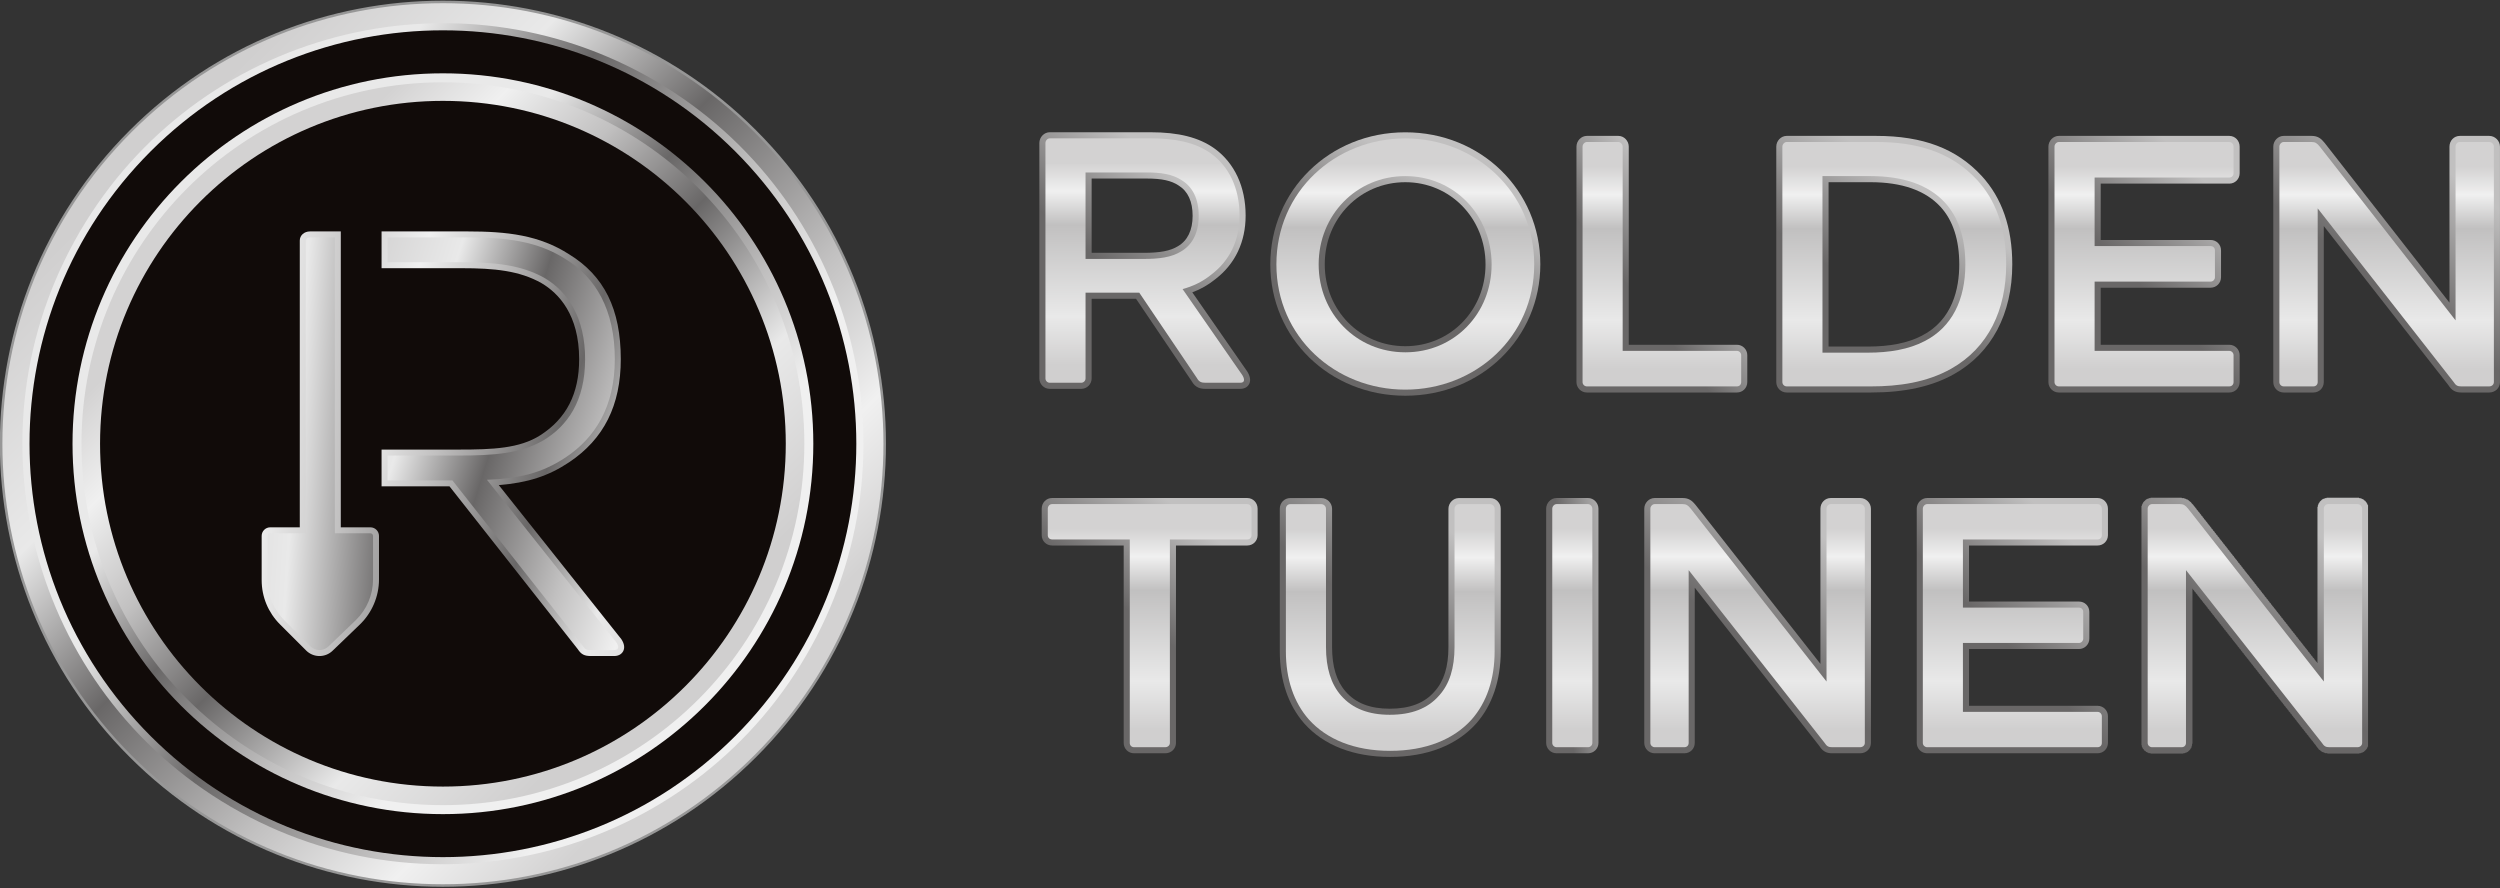 <?xml version="1.0" encoding="UTF-8"?>
<svg viewBox="0 0 991 352" version="1.1" xmlns="http://www.w3.org/2000/svg" xmlns:xlink="http://www.w3.org/1999/xlink">
    <rect x="0" y="0" width="991" height="352" fill="#333333" stroke="none"/>
    <defs>
        <linearGradient x1="8.024%" y1="16.282%" x2="73.121%" y2="111.373%" id="lg1">
            <stop stop-color="#696767" offset="0%"></stop>
            <stop stop-color="#696767" offset="44.194%"></stop>
            <stop stop-color="#C1C0C0" offset="84.008%"></stop>
            <stop stop-color="#C1C0C0" offset="100%"></stop>
        </linearGradient>
        <linearGradient x1="49.999%" y1="0.001%" x2="49.999%" y2="100.001%" id="lg2">
            <stop stop-color="#D0CFCF" offset="0%"></stop>
            <stop stop-color="#D0CFCF" offset="7.283%"></stop>
            <stop stop-color="#E9E9E9" offset="27.078%"></stop>
            <stop stop-color="#C1C0C0" offset="64.531%"></stop>
            <stop stop-color="#F0F0F0" offset="78.403%"></stop>
            <stop stop-color="#D3D2D2" offset="89.869%"></stop>
            <stop stop-color="#D3D2D2" offset="100%"></stop>
        </linearGradient>
        <linearGradient x1="14.018%" y1="9.446%" x2="80.709%" y2="107.752%" id="lg3">
            <stop stop-color="#696767" offset="0%"></stop>
            <stop stop-color="#696767" offset="44.194%"></stop>
            <stop stop-color="#C1C0C0" offset="84.008%"></stop>
            <stop stop-color="#C1C0C0" offset="100%"></stop>
        </linearGradient>
        <linearGradient x1="50.001%" y1="0%" x2="50.001%" y2="100.001%" id="lg4">
            <stop stop-color="#D0CFCF" offset="0%"></stop>
            <stop stop-color="#D0CFCF" offset="7.283%"></stop>
            <stop stop-color="#E9E9E9" offset="27.078%"></stop>
            <stop stop-color="#C1C0C0" offset="64.531%"></stop>
            <stop stop-color="#F0F0F0" offset="78.403%"></stop>
            <stop stop-color="#D3D2D2" offset="89.869%"></stop>
            <stop stop-color="#D3D2D2" offset="100%"></stop>
        </linearGradient>
        <linearGradient x1="-64.766%" y1="9.353%" x2="164.904%" y2="90.595%" id="lg5">
            <stop stop-color="#696767" offset="0%"></stop>
            <stop stop-color="#696767" offset="44.194%"></stop>
            <stop stop-color="#C1C0C0" offset="84.008%"></stop>
            <stop stop-color="#C1C0C0" offset="100%"></stop>
        </linearGradient>
        <linearGradient x1="50.005%" y1="0.001%" x2="50.005%" y2="100.001%" id="lg6">
            <stop stop-color="#D0CFCF" offset="0%"></stop>
            <stop stop-color="#D0CFCF" offset="7.283%"></stop>
            <stop stop-color="#E9E9E9" offset="27.078%"></stop>
            <stop stop-color="#C1C0C0" offset="64.531%"></stop>
            <stop stop-color="#F0F0F0" offset="78.403%"></stop>
            <stop stop-color="#D3D2D2" offset="89.869%"></stop>
            <stop stop-color="#D3D2D2" offset="100%"></stop>
        </linearGradient>
        <linearGradient x1="13.908%" y1="-5.392%" x2="86.103%" y2="105.311%" id="lg7">
            <stop stop-color="#696767" offset="0%"></stop>
            <stop stop-color="#696767" offset="44.194%"></stop>
            <stop stop-color="#C1C0C0" offset="84.008%"></stop>
            <stop stop-color="#C1C0C0" offset="100%"></stop>
        </linearGradient>
        <linearGradient x1="50.001%" y1="0.001%" x2="50.001%" y2="100.001%" id="lg8">
            <stop stop-color="#D0CFCF" offset="0%"></stop>
            <stop stop-color="#D0CFCF" offset="7.283%"></stop>
            <stop stop-color="#E9E9E9" offset="27.078%"></stop>
            <stop stop-color="#C1C0C0" offset="64.531%"></stop>
            <stop stop-color="#F0F0F0" offset="78.403%"></stop>
            <stop stop-color="#D3D2D2" offset="89.869%"></stop>
            <stop stop-color="#D3D2D2" offset="100%"></stop>
        </linearGradient>
        <linearGradient x1="9.544%" y1="-2.398%" x2="90.534%" y2="102.368%" id="lg9">
            <stop stop-color="#696767" offset="0%"></stop>
            <stop stop-color="#696767" offset="44.194%"></stop>
            <stop stop-color="#C1C0C0" offset="84.008%"></stop>
            <stop stop-color="#C1C0C0" offset="100%"></stop>
        </linearGradient>
        <linearGradient x1="50.001%" y1="0.001%" x2="50.001%" y2="100.001%" id="lg10">
            <stop stop-color="#D0CFCF" offset="0%"></stop>
            <stop stop-color="#D0CFCF" offset="7.283%"></stop>
            <stop stop-color="#E9E9E9" offset="27.078%"></stop>
            <stop stop-color="#C1C0C0" offset="64.531%"></stop>
            <stop stop-color="#F0F0F0" offset="78.403%"></stop>
            <stop stop-color="#D3D2D2" offset="89.869%"></stop>
            <stop stop-color="#D3D2D2" offset="100%"></stop>
        </linearGradient>
        <linearGradient x1="13.962%" y1="-5.268%" x2="86.18%" y2="105.185%" id="lg11">
            <stop stop-color="#696767" offset="0%"></stop>
            <stop stop-color="#696767" offset="44.194%"></stop>
            <stop stop-color="#C1C0C0" offset="84.008%"></stop>
            <stop stop-color="#C1C0C0" offset="100%"></stop>
        </linearGradient>
        <linearGradient x1="50%" y1="0.001%" x2="50%" y2="100.001%" id="lg12">
            <stop stop-color="#D0CFCF" offset="0%"></stop>
            <stop stop-color="#D0CFCF" offset="7.283%"></stop>
            <stop stop-color="#E9E9E9" offset="27.078%"></stop>
            <stop stop-color="#C1C0C0" offset="64.531%"></stop>
            <stop stop-color="#F0F0F0" offset="78.403%"></stop>
            <stop stop-color="#D3D2D2" offset="89.869%"></stop>
            <stop stop-color="#D3D2D2" offset="100%"></stop>
        </linearGradient>
        <linearGradient x1="12.245%" y1="-4.102%" x2="81.471%" y2="94.589%" id="lg13">
            <stop stop-color="#696767" offset="0%"></stop>
            <stop stop-color="#696767" offset="44.194%"></stop>
            <stop stop-color="#C1C0C0" offset="84.008%"></stop>
            <stop stop-color="#C1C0C0" offset="100%"></stop>
        </linearGradient>
        <linearGradient x1="50%" y1="0.001%" x2="50%" y2="100.001%" id="lg14">
            <stop stop-color="#D0CFCF" offset="0%"></stop>
            <stop stop-color="#D0CFCF" offset="7.283%"></stop>
            <stop stop-color="#E9E9E9" offset="27.078%"></stop>
            <stop stop-color="#C1C0C0" offset="64.531%"></stop>
            <stop stop-color="#F0F0F0" offset="78.403%"></stop>
            <stop stop-color="#D3D2D2" offset="89.869%"></stop>
            <stop stop-color="#D3D2D2" offset="100%"></stop>
        </linearGradient>
        <linearGradient x1="25.425%" y1="6.207%" x2="74.616%" y2="93.731%" id="lg15">
            <stop stop-color="#696767" offset="0%"></stop>
            <stop stop-color="#696767" offset="44.194%"></stop>
            <stop stop-color="#C1C0C0" offset="84.008%"></stop>
            <stop stop-color="#C1C0C0" offset="100%"></stop>
        </linearGradient>
        <linearGradient x1="50.001%" y1="0%" x2="50.001%" y2="99.999%" id="lg16">
            <stop stop-color="#D0CFCF" offset="0%"></stop>
            <stop stop-color="#D0CFCF" offset="7.283%"></stop>
            <stop stop-color="#E9E9E9" offset="27.078%"></stop>
            <stop stop-color="#C1C0C0" offset="64.531%"></stop>
            <stop stop-color="#F0F0F0" offset="78.403%"></stop>
            <stop stop-color="#D3D2D2" offset="89.869%"></stop>
            <stop stop-color="#D3D2D2" offset="100%"></stop>
        </linearGradient>
        <linearGradient x1="6.204%" y1="-0.673%" x2="76.511%" y2="80.569%" id="lg17">
            <stop stop-color="#696767" offset="0%"></stop>
            <stop stop-color="#696767" offset="44.194%"></stop>
            <stop stop-color="#C1C0C0" offset="84.008%"></stop>
            <stop stop-color="#C1C0C0" offset="100%"></stop>
        </linearGradient>
        <linearGradient x1="50.001%" y1="0.001%" x2="50.001%" y2="100.001%" id="lg18">
            <stop stop-color="#D0CFCF" offset="0%"></stop>
            <stop stop-color="#D0CFCF" offset="7.283%"></stop>
            <stop stop-color="#E9E9E9" offset="27.078%"></stop>
            <stop stop-color="#C1C0C0" offset="64.531%"></stop>
            <stop stop-color="#F0F0F0" offset="78.403%"></stop>
            <stop stop-color="#D3D2D2" offset="89.869%"></stop>
            <stop stop-color="#D3D2D2" offset="100%"></stop>
        </linearGradient>
        <linearGradient x1="7.433%" y1="-2.239%" x2="69.176%" y2="96.328%" id="lg19">
            <stop stop-color="#696767" offset="0%"></stop>
            <stop stop-color="#696767" offset="44.194%"></stop>
            <stop stop-color="#C1C0C0" offset="84.008%"></stop>
            <stop stop-color="#C1C0C0" offset="100%"></stop>
        </linearGradient>
        <linearGradient x1="50.001%" y1="0.001%" x2="50.001%" y2="100.001%" id="lg20">
            <stop stop-color="#D0CFCF" offset="0%"></stop>
            <stop stop-color="#D0CFCF" offset="7.283%"></stop>
            <stop stop-color="#E9E9E9" offset="27.078%"></stop>
            <stop stop-color="#C1C0C0" offset="64.531%"></stop>
            <stop stop-color="#F0F0F0" offset="78.403%"></stop>
            <stop stop-color="#D3D2D2" offset="89.869%"></stop>
            <stop stop-color="#D3D2D2" offset="100%"></stop>
        </linearGradient>
        <linearGradient x1="9.544%" y1="-2.4%" x2="90.532%" y2="102.366%" id="lg21">
            <stop stop-color="#696767" offset="0%"></stop>
            <stop stop-color="#696767" offset="44.194%"></stop>
            <stop stop-color="#C1C0C0" offset="84.008%"></stop>
            <stop stop-color="#C1C0C0" offset="100%"></stop>
        </linearGradient>
        <linearGradient x1="49.999%" y1="0.001%" x2="49.999%" y2="100.001%" id="lg22">
            <stop stop-color="#D0CFCF" offset="0%"></stop>
            <stop stop-color="#D0CFCF" offset="7.283%"></stop>
            <stop stop-color="#E9E9E9" offset="27.078%"></stop>
            <stop stop-color="#C1C0C0" offset="64.531%"></stop>
            <stop stop-color="#F0F0F0" offset="78.403%"></stop>
            <stop stop-color="#D3D2D2" offset="89.869%"></stop>
            <stop stop-color="#D3D2D2" offset="100%"></stop>
        </linearGradient>
        <linearGradient x1="13.91%" y1="-5.394%" x2="86.102%" y2="105.31%" id="lg23">
            <stop stop-color="#696767" offset="0%"></stop>
            <stop stop-color="#696767" offset="44.194%"></stop>
            <stop stop-color="#C1C0C0" offset="84.008%"></stop>
            <stop stop-color="#C1C0C0" offset="100%"></stop>
        </linearGradient>
        <linearGradient x1="14.645%" y1="85.355%" x2="85.355%" y2="14.645%" id="lg24">
            <stop stop-color="#D0CFCF" offset="0%"></stop>
            <stop stop-color="#D0CFCF" offset="7.283%"></stop>
            <stop stop-color="#E9E9E9" offset="27.078%"></stop>
            <stop stop-color="#696767" offset="44.194%"></stop>
            <stop stop-color="#C1C0C0" offset="64.531%"></stop>
            <stop stop-color="#F0F0F0" offset="78.403%"></stop>
            <stop stop-color="#D3D2D2" offset="89.869%"></stop>
            <stop stop-color="#D3D2D2" offset="100%"></stop>
        </linearGradient>
        <linearGradient x1="6.215%" y1="74.123%" x2="93.785%" y2="25.877%" id="lg25">
            <stop stop-color="#E9E9E9" offset="0%"></stop>
            <stop stop-color="#E9E9E9" offset="27.078%"></stop>
            <stop stop-color="#696767" offset="44.194%"></stop>
            <stop stop-color="#C1C0C0" offset="64.531%"></stop>
            <stop stop-color="#F0F0F0" offset="78.403%"></stop>
            <stop stop-color="#F0F0F0" offset="100%"></stop>
        </linearGradient>
        <linearGradient x1="14.645%" y1="85.355%" x2="85.356%" y2="14.644%" id="lg26">
            <stop stop-color="#E9E9E9" offset="0%"></stop>
            <stop stop-color="#E9E9E9" offset="27.078%"></stop>
            <stop stop-color="#696767" offset="44.194%"></stop>
            <stop stop-color="#C1C0C0" offset="64.531%"></stop>
            <stop stop-color="#F0F0F0" offset="78.403%"></stop>
            <stop stop-color="#F0F0F0" offset="100%"></stop>
        </linearGradient>
        <linearGradient x1="85.355%" y1="14.645%" x2="14.645%" y2="85.355%" id="lg27">
            <stop stop-color="#D0CFCF" offset="0%"></stop>
            <stop stop-color="#D0CFCF" offset="7.283%"></stop>
            <stop stop-color="#E9E9E9" offset="27.078%"></stop>
            <stop stop-color="#696767" offset="48.313%"></stop>
            <stop stop-color="#C1C0C0" offset="64.531%"></stop>
            <stop stop-color="#F0F0F0" offset="78.403%"></stop>
            <stop stop-color="#D3D2D2" offset="89.869%"></stop>
            <stop stop-color="#D3D2D2" offset="100%"></stop>
        </linearGradient>
        <linearGradient x1="-101.268%" y1="93.189%" x2="385.008%" y2="-41.18%" id="lg28">
            <stop stop-color="#D3D2D2" offset="0%"></stop>
            <stop stop-color="#D3D2D2" offset="10.131%"></stop>
            <stop stop-color="#F0F0F0" offset="21.597%"></stop>
            <stop stop-color="#C1C0C0" offset="35.469%"></stop>
            <stop stop-color="#696767" offset="55.806%"></stop>
            <stop stop-color="#E9E9E9" offset="72.922%"></stop>
            <stop stop-color="#D0CFCF" offset="92.717%"></stop>
            <stop stop-color="#D0CFCF" offset="100%"></stop>
        </linearGradient>
        <linearGradient x1="-112.797%" y1="92.588%" x2="408.059%" y2="-40.445%" id="lg29">
            <stop stop-color="#D0CFCF" offset="0%"></stop>
            <stop stop-color="#D0CFCF" offset="7.283%"></stop>
            <stop stop-color="#E9E9E9" offset="27.078%"></stop>
            <stop stop-color="#696767" offset="44.194%"></stop>
            <stop stop-color="#C1C0C0" offset="64.531%"></stop>
            <stop stop-color="#F0F0F0" offset="78.403%"></stop>
            <stop stop-color="#D3D2D2" offset="89.869%"></stop>
            <stop stop-color="#D3D2D2" offset="100%"></stop>
        </linearGradient>
        <linearGradient x1="-27.173%" y1="105.426%" x2="148.737%" y2="4.923%" id="lg30">
            <stop stop-color="#D3D2D2" offset="0%"></stop>
            <stop stop-color="#D3D2D2" offset="10.131%"></stop>
            <stop stop-color="#F0F0F0" offset="21.597%"></stop>
            <stop stop-color="#C1C0C0" offset="35.469%"></stop>
            <stop stop-color="#696767" offset="55.806%"></stop>
            <stop stop-color="#E9E9E9" offset="72.922%"></stop>
            <stop stop-color="#D0CFCF" offset="92.717%"></stop>
            <stop stop-color="#D0CFCF" offset="100%"></stop>
        </linearGradient>
        <linearGradient x1="-27.65%" y1="105.438%" x2="151.658%" y2="5.207%" id="lg31">
            <stop stop-color="#D0CFCF" offset="0%"></stop>
            <stop stop-color="#D0CFCF" offset="7.283%"></stop>
            <stop stop-color="#E9E9E9" offset="27.078%"></stop>
            <stop stop-color="#696767" offset="44.194%"></stop>
            <stop stop-color="#C1C0C0" offset="64.531%"></stop>
            <stop stop-color="#F0F0F0" offset="78.403%"></stop>
            <stop stop-color="#D3D2D2" offset="89.869%"></stop>
            <stop stop-color="#D3D2D2" offset="100%"></stop>
        </linearGradient>
    </defs>
    <g id="Page-1" stroke="none" stroke-width="1" fill="none" fill-rule="evenodd">
        <g id="logo-name-bottom" fill-rule="nonzero">
            <g id="name" transform="translate(412, 52)">
                <g id="TUINEN" transform="translate(0, 145)">
                    <path d="M37.549,0.414 C35.239,0.414 33.43,2.218 33.43,4.52 L33.43,82.776 L5.043,82.776 C2.735,82.776 0.928,84.58 0.928,86.883 L0.928,97.354 C0.928,99.737 2.735,101.601 5.043,101.601 L82.401,101.601 C84.709,101.601 86.518,99.737 86.518,97.354 L86.518,86.883 C86.518,84.58 84.709,82.776 82.401,82.776 L54.155,82.776 L54.155,4.52 C54.155,2.218 52.285,0.414 49.898,0.414 L37.549,0.414" id="0T1" fill="url(#lg1)" transform="translate(43.723, 51.007) scale(-1, 1) rotate(-180) translate(-43.723, -51.007) "></path>
                    <path d="M82.399,99.194 C83.393,99.194 84.104,98.344 84.104,97.354 L84.104,86.883 C84.104,85.891 83.393,85.185 82.399,85.185 L51.74,85.185 L51.74,4.52 C51.74,3.53 50.89,2.821 49.898,2.821 L37.547,2.821 C36.556,2.821 35.842,3.53 35.842,4.52 L35.842,85.185 L5.043,85.185 C4.051,85.185 3.342,85.891 3.342,86.883 L3.342,97.354 C3.342,98.344 4.051,99.194 5.043,99.194 L82.399,99.194" id="0T2" fill="url(#lg2)" transform="translate(43.723, 51.008) scale(-1, 1) rotate(-180) translate(-43.723, -51.008) "></path>
                    <path d="M139.026,0.438 C124.537,0.438 112.772,5.023 105.007,13.696 C98.657,20.928 95.309,30.822 95.309,42.328 L95.309,98.793 C95.309,101.175 97.117,103.039 99.425,103.039 L111.775,103.039 C114.085,103.039 116.036,101.094 116.036,98.793 L116.036,44.026 C116.036,36.256 117.788,30.48 121.397,26.365 C125.383,21.773 131.099,19.545 138.885,19.545 C146.859,19.545 152.67,21.773 156.646,26.355 C160.369,30.452 162.162,36.218 162.162,44.026 L162.162,98.793 C162.162,101.094 164.047,103.039 166.278,103.039 L178.768,103.039 C180.999,103.039 182.885,101.094 182.885,98.793 L182.885,42.328 C182.885,30.822 179.536,20.928 173.204,13.713 C165.421,5.023 153.609,0.438 139.026,0.438" id="1U1" fill="url(#lg3)" transform="translate(139.097, 51.739) scale(-1, 1) rotate(-180) translate(-139.097, -51.739) "></path>
                    <path d="M164.576,98.793 C164.576,99.782 165.427,100.632 166.278,100.632 L178.768,100.632 C179.619,100.632 180.47,99.782 180.47,98.793 L180.47,42.328 C180.47,31.29 177.35,22.092 171.387,15.298 C164.289,7.374 153.218,2.845 139.026,2.845 C124.975,2.845 113.904,7.374 106.806,15.298 C100.843,22.092 97.722,31.29 97.722,42.328 L97.722,98.793 C97.722,99.782 98.433,100.632 99.425,100.632 L111.775,100.632 C112.769,100.632 113.62,99.782 113.62,98.793 L113.62,44.026 C113.62,35.677 115.609,29.31 119.581,24.78 C124.124,19.545 130.651,17.138 138.885,17.138 C147.4,17.138 153.929,19.545 158.472,24.78 C162.588,29.31 164.576,35.677 164.576,44.026 L164.576,98.793" id="1U2" fill="url(#lg4)" transform="translate(139.096, 51.739) scale(-1, 1) rotate(-180) translate(-139.096, -51.739) "></path>
                    <path d="M205.02,0.414 C202.748,0.414 200.899,2.257 200.899,4.52 L200.899,97.354 C200.899,99.656 202.787,101.601 205.02,101.601 L217.507,101.601 C219.74,101.601 221.626,99.656 221.626,97.354 L221.626,4.52 C221.626,2.257 219.779,0.414 217.507,0.414 L205.02,0.414" id="2I1" fill="url(#lg5)" transform="translate(211.263, 51.007) scale(-1, 1) rotate(-180) translate(-211.263, -51.007) "></path>
                    <path d="M217.507,99.194 C218.361,99.194 219.212,98.344 219.212,97.354 L219.212,4.52 C219.212,3.53 218.361,2.821 217.507,2.821 L205.019,2.821 C204.165,2.821 203.314,3.53 203.314,4.52 L203.314,97.354 C203.314,98.344 204.165,99.194 205.019,99.194 L217.507,99.194" id="2I2" fill="url(#lg6)" transform="translate(211.263, 51.008) scale(-1, 1) rotate(-180) translate(-211.263, -51.008) "></path>
                    <path d="M314.306,0.414 C311.921,0.414 310.524,1.215 309.147,3.367 L259.803,66.048 L259.803,4.52 C259.803,2.218 257.995,0.414 255.687,0.414 L243.906,0.414 C241.637,0.414 239.788,2.257 239.788,4.52 L239.788,97.354 C239.788,99.656 241.674,101.601 243.906,101.601 L254.977,101.601 C257.431,101.601 258.766,100.551 260.125,98.859 L309.621,35.838 L309.621,97.354 C309.621,99.737 311.429,101.601 313.737,101.601 L325.377,101.601 C327.686,101.601 329.635,99.656 329.635,97.354 L329.635,4.52 C329.635,2.218 327.764,0.414 325.377,0.414 L314.306,0.414" id="3N1" fill="url(#lg7)" transform="translate(284.712, 51.007) scale(-1, 1) rotate(-180) translate(-284.712, -51.007) "></path>
                    <path d="M312.035,97.354 C312.035,98.344 312.744,99.194 313.737,99.194 L325.377,99.194 C326.37,99.194 327.219,98.344 327.219,97.354 L327.219,4.52 C327.219,3.53 326.37,2.821 325.377,2.821 L314.306,2.821 C312.886,2.821 312.175,3.106 311.181,4.66 L257.388,73.013 L257.388,4.52 C257.388,3.53 256.679,2.821 255.687,2.821 L243.904,2.821 C243.053,2.821 242.203,3.53 242.203,4.52 L242.203,97.354 C242.203,98.344 243.053,99.194 243.904,99.194 L254.976,99.194 C256.396,99.194 257.105,98.77 258.243,97.354 L312.035,28.861 L312.035,97.354" id="3N2" fill="url(#lg8)" transform="translate(284.711, 51.008) scale(-1, 1) rotate(-180) translate(-284.711, -51.008) "></path>
                    <path d="M351.91,0.414 C349.641,0.414 347.794,2.257 347.794,4.52 L347.794,97.354 C347.794,99.656 349.679,101.601 351.91,101.601 L419.474,101.601 C421.781,101.601 423.59,99.737 423.59,97.354 L423.59,86.883 C423.59,84.58 421.781,82.776 419.474,82.776 L368.518,82.776 L368.518,60.562 L412.091,60.562 C414.4,60.562 416.211,58.759 416.211,56.456 L416.211,45.842 C416.211,43.581 414.362,41.738 412.091,41.738 L368.518,41.738 L368.518,19.238 L419.474,19.238 C421.741,19.238 423.59,17.396 423.59,15.134 L423.59,4.52 C423.59,2.218 421.781,0.414 419.474,0.414 L351.91,0.414" id="4E1" fill="url(#lg9)" transform="translate(385.692, 51.007) scale(-1, 1) rotate(-180) translate(-385.692, -51.007) "></path>
                    <path d="M419.472,99.194 C420.465,99.194 421.174,98.344 421.174,97.354 L421.174,86.883 C421.174,85.891 420.465,85.185 419.472,85.185 L366.103,85.185 L366.103,58.154 L412.091,58.154 C413.086,58.154 413.796,57.448 413.796,56.456 L413.796,45.842 C413.796,44.993 413.086,44.145 412.091,44.145 L366.103,44.145 L366.103,16.832 L419.472,16.832 C420.465,16.832 421.174,15.984 421.174,15.134 L421.174,4.52 C421.174,3.53 420.465,2.821 419.472,2.821 L351.91,2.821 C351.059,2.821 350.209,3.53 350.209,4.52 L350.209,97.354 C350.209,98.344 351.059,99.194 351.91,99.194 L419.472,99.194" id="4E2" fill="url(#lg10)" transform="translate(385.691, 51.008) scale(-1, 1) rotate(-180) translate(-385.691, -51.008) "></path>
                    <polyline id="5N1" fill="url(#lg11)" transform="translate(481.787, 51.008) scale(-1, 1) rotate(-180) translate(-481.787, -51.008) " points="440.465 0.3 440.465 0.463 439.65 0.463 439.65 0.625 439.323 0.625 439.323 0.788 438.997 0.788 438.997 0.95 438.671 0.95 438.671 1.113 438.508 1.113 438.508 1.275 438.345 1.275 438.345 1.438 438.019 1.438 438.019 1.6 437.856 1.6 437.856 1.925 437.693 1.925 437.693 2.088 437.53 2.088 437.53 2.251 437.367 2.251 437.367 2.576 437.204 2.576 437.204 2.901 437.041 2.901 437.041 3.551 436.878 3.551 436.878 98.466 437.041 98.466 437.041 98.954 437.204 98.954 437.204 99.279 437.367 99.279 437.367 99.604 437.53 99.604 437.53 99.929 437.693 99.929 437.693 100.091 437.856 100.091 437.856 100.254 438.019 100.254 438.019 100.416 438.182 100.416 438.182 100.579 438.345 100.579 438.345 100.741 438.508 100.741 438.508 100.904 438.671 100.904 438.671 101.066 438.997 101.066 438.997 101.229 439.323 101.229 439.323 101.391 439.813 101.391 439.813 101.554 440.465 101.554 440.465 101.717 452.853 101.717 452.853 101.554 453.831 101.554 453.831 101.391 454.32 101.391 454.32 101.229 454.646 101.229 454.646 101.066 455.135 101.066 455.135 100.904 455.298 100.904 455.298 100.741 455.624 100.741 455.624 100.579 455.787 100.579 455.787 100.416 455.95 100.416 455.95 100.254 456.113 100.254 456.113 100.091 456.439 100.091 456.439 99.929 456.602 99.929 456.602 99.604 456.765 99.604 456.765 99.441 456.928 99.441 456.928 99.279 457.091 99.279 457.091 99.116 457.254 99.116 457.254 98.954 457.417 98.954 457.417 98.791 457.58 98.791 457.58 98.466 457.743 98.466 457.743 98.303 457.906 98.303 457.906 98.141 458.069 98.141 458.069 97.978 458.232 97.978 458.232 97.653 458.395 97.653 458.395 97.491 458.558 97.491 458.558 97.328 458.721 97.328 458.721 97.003 458.884 97.003 458.884 96.841 459.047 96.841 459.047 96.678 459.21 96.678 459.21 96.516 459.374 96.516 459.374 96.191 459.537 96.191 459.537 96.028 459.7 96.028 459.7 95.866 459.863 95.866 459.863 95.703 460.026 95.703 460.026 95.378 460.189 95.378 460.189 95.215 460.352 95.215 460.352 95.053 460.515 95.053 460.515 94.728 460.678 94.728 460.678 94.565 460.841 94.565 460.841 94.403 461.004 94.403 461.004 94.24 461.167 94.24 461.167 93.915 461.33 93.915 461.33 93.753 461.493 93.753 461.493 93.59 461.656 93.59 461.656 93.265 461.819 93.265 461.819 93.103 461.982 93.103 461.982 92.94 462.145 92.94 462.145 92.778 462.308 92.778 462.308 92.453 462.471 92.453 462.471 92.29 462.634 92.29 462.634 92.127 462.797 92.127 462.797 91.965 462.96 91.965 462.96 91.64 463.123 91.64 463.123 91.477 463.286 91.477 463.286 91.315 463.449 91.315 463.449 90.99 463.612 90.99 463.612 90.827 463.775 90.827 463.775 90.665 463.938 90.665 463.938 90.502 464.101 90.502 464.101 90.177 464.264 90.177 464.264 90.015 464.427 90.015 464.427 89.852 464.59 89.852 464.59 89.527 464.753 89.527 464.753 89.365 464.916 89.365 464.916 89.202 465.079 89.202 465.079 89.039 465.242 89.039 465.242 88.714 465.405 88.714 465.405 88.552 465.568 88.552 465.568 88.389 465.731 88.389 465.731 88.227 465.894 88.227 465.894 87.902 466.057 87.902 466.057 87.739 466.22 87.739 466.22 87.577 466.383 87.577 466.383 87.252 466.546 87.252 466.546 87.089 466.709 87.089 466.709 86.927 466.872 86.927 466.872 86.764 467.035 86.764 467.035 86.439 467.198 86.439 467.198 86.277 467.361 86.277 467.361 86.114 467.524 86.114 467.524 85.951 467.687 85.951 467.687 85.626 467.85 85.626 467.85 85.464 468.013 85.464 468.013 85.301 468.176 85.301 468.176 84.976 468.339 84.976 468.339 84.814 468.502 84.814 468.502 84.651 468.665 84.651 468.665 84.489 468.828 84.489 468.828 84.164 468.991 84.164 468.991 84.001 469.154 84.001 469.154 83.839 469.317 83.839 469.317 83.514 469.48 83.514 469.48 83.351 469.643 83.351 469.643 83.189 469.806 83.189 469.806 83.026 469.969 83.026 469.969 82.701 470.132 82.701 470.132 82.538 470.295 82.538 470.295 82.376 470.458 82.376 470.458 82.213 470.621 82.213 470.621 81.888 470.784 81.888 470.784 81.726 470.947 81.726 470.947 81.563 471.11 81.563 471.11 81.238 471.273 81.238 471.273 81.076 471.436 81.076 471.436 80.913 471.599 80.913 471.599 80.751 471.762 80.751 471.762 80.426 471.925 80.426 471.925 80.263 472.088 80.263 472.088 80.101 472.251 80.101 472.251 79.775 472.414 79.775 472.414 79.613 472.577 79.613 472.577 79.45 472.74 79.45 472.74 79.288 472.903 79.288 472.903 78.963 473.066 78.963 473.066 78.8 473.229 78.8 473.229 78.638 473.392 78.638 473.392 78.475 473.555 78.475 473.555 78.15 473.718 78.15 473.718 77.988 473.881 77.988 473.881 77.825 474.044 77.825 474.044 77.5 474.207 77.5 474.207 77.338 474.37 77.338 474.37 77.175 474.533 77.175 474.533 77.013 474.696 77.013 474.696 76.687 474.859 76.687 474.859 76.525 475.022 76.525 475.022 76.362 475.185 76.362 475.185 76.037 475.348 76.037 475.348 75.875 475.511 75.875 475.511 75.712 475.674 75.712 475.674 75.55 475.837 75.55 475.837 75.225 476 75.225 476 75.062 476.163 75.062 476.163 74.9 476.326 74.9 476.326 74.737 476.489 74.737 476.489 74.412 476.652 74.412 476.652 74.25 476.815 74.25 476.815 74.087 476.978 74.087 476.978 73.762 477.141 73.762 477.141 73.599 477.304 73.599 477.304 73.437 477.467 73.437 477.467 73.274 477.63 73.274 477.63 72.949 477.793 72.949 477.793 72.787 477.956 72.787 477.956 72.624 478.119 72.624 478.119 72.299 478.282 72.299 478.282 72.137 478.445 72.137 478.445 71.974 478.608 71.974 478.608 71.812 478.771 71.812 478.771 71.487 478.934 71.487 478.934 71.324 479.098 71.324 479.098 71.162 479.261 71.162 479.261 70.999 479.424 70.999 479.424 70.674 479.587 70.674 479.587 70.511 479.75 70.511 479.75 70.349 479.913 70.349 479.913 70.024 480.076 70.024 480.076 69.861 480.239 69.861 480.239 69.699 480.402 69.699 480.402 69.536 480.565 69.536 480.565 69.211 480.728 69.211 480.728 69.049 480.891 69.049 480.891 68.886 481.054 68.886 481.054 68.724 481.217 68.724 481.217 68.399 481.38 68.399 481.38 68.236 481.543 68.236 481.543 68.074 481.706 68.074 481.706 67.749 481.869 67.749 481.869 67.586 482.032 67.586 482.032 67.423 482.195 67.423 482.195 67.261 482.358 67.261 482.358 66.936 482.521 66.936 482.521 66.773 482.684 66.773 482.684 66.611 482.847 66.611 482.847 66.286 483.01 66.286 483.01 66.123 483.173 66.123 483.173 65.961 483.336 65.961 483.336 65.798 483.499 65.798 483.499 65.473 483.662 65.473 483.662 65.311 483.825 65.311 483.825 65.148 483.988 65.148 483.988 64.986 484.151 64.986 484.151 64.661 484.314 64.661 484.314 64.498 484.477 64.498 484.477 64.335 484.64 64.335 484.64 64.01 484.803 64.01 484.803 63.848 484.966 63.848 484.966 63.685 485.129 63.685 485.129 63.523 485.292 63.523 485.292 63.198 485.455 63.198 485.455 63.035 485.618 63.035 485.618 62.873 485.781 62.873 485.781 62.548 485.944 62.548 485.944 62.385 486.107 62.385 486.107 62.223 486.27 62.223 486.27 62.06 486.433 62.06 486.433 61.735 486.596 61.735 486.596 61.573 486.759 61.573 486.759 61.41 486.922 61.41 486.922 61.248 487.085 61.248 487.085 60.922 487.248 60.922 487.248 60.76 487.411 60.76 487.411 60.597 487.574 60.597 487.574 60.272 487.737 60.272 487.737 60.11 487.9 60.11 487.9 59.947 488.063 59.947 488.063 59.785 488.226 59.785 488.226 59.46 488.389 59.46 488.389 59.297 488.552 59.297 488.552 59.135 488.715 59.135 488.715 58.81 488.878 58.81 488.878 58.647 489.041 58.647 489.041 58.485 489.204 58.485 489.204 58.322 489.367 58.322 489.367 57.997 489.53 57.997 489.53 57.834 489.693 57.834 489.693 57.672 489.856 57.672 489.856 57.509 490.019 57.509 490.019 57.184 490.182 57.184 490.182 57.022 490.345 57.022 490.345 56.859 490.508 56.859 490.508 56.534 490.671 56.534 490.671 56.372 490.834 56.372 490.834 56.209 490.997 56.209 490.997 56.047 491.16 56.047 491.16 55.722 491.323 55.722 491.323 55.559 491.486 55.559 491.486 55.397 491.649 55.397 491.649 55.234 491.812 55.234 491.812 54.909 491.975 54.909 491.975 54.746 492.138 54.746 492.138 54.584 492.301 54.584 492.301 54.259 492.464 54.259 492.464 54.096 492.627 54.096 492.627 53.934 492.79 53.934 492.79 53.771 492.953 53.771 492.953 53.446 493.116 53.446 493.116 53.284 493.279 53.284 493.279 53.121 493.442 53.121 493.442 52.796 493.605 52.796 493.605 52.634 493.768 52.634 493.768 52.471 493.931 52.471 493.931 52.309 494.094 52.309 494.094 51.984 494.257 51.984 494.257 51.821 494.42 51.821 494.42 51.658 494.583 51.658 494.583 51.496 494.746 51.496 494.746 51.171 494.909 51.171 494.909 51.008 495.072 51.008 495.072 50.846 495.235 50.846 495.235 50.521 495.398 50.521 495.398 50.358 495.561 50.358 495.561 50.196 495.724 50.196 495.724 50.033 495.887 50.033 495.887 49.708 496.05 49.708 496.05 49.546 496.213 49.546 496.213 49.383 496.376 49.383 496.376 49.058 496.539 49.058 496.539 48.896 496.702 48.896 496.702 48.733 496.865 48.733 496.865 48.57 497.028 48.57 497.028 48.245 497.191 48.245 497.191 48.083 497.354 48.083 497.354 47.92 497.517 47.92 497.517 47.758 497.68 47.758 497.68 47.433 497.843 47.433 497.843 47.27 498.006 47.27 498.006 47.108 498.169 47.108 498.169 46.783 498.332 46.783 498.332 46.62 498.495 46.62 498.495 46.458 498.658 46.458 498.658 46.295 498.821 46.295 498.821 45.97 498.985 45.97 498.985 45.808 499.148 45.808 499.148 45.645 499.311 45.645 499.311 45.32 499.474 45.32 499.474 45.157 499.637 45.157 499.637 44.995 499.8 44.995 499.8 44.832 499.963 44.832 499.963 44.507 500.126 44.507 500.126 44.345 500.289 44.345 500.289 44.182 500.452 44.182 500.452 44.02 500.615 44.02 500.615 43.695 500.778 43.695 500.778 43.532 500.941 43.532 500.941 43.37 501.104 43.37 501.104 43.045 501.267 43.045 501.267 42.882 501.43 42.882 501.43 42.72 501.593 42.72 501.593 42.557 501.756 42.557 501.756 42.232 501.919 42.232 501.919 42.069 502.082 42.069 502.082 41.907 502.245 41.907 502.245 41.744 502.408 41.744 502.408 41.419 502.571 41.419 502.571 41.257 502.734 41.257 502.734 41.094 502.897 41.094 502.897 40.769 503.06 40.769 503.06 40.607 503.223 40.607 503.223 40.444 503.386 40.444 503.386 40.282 503.549 40.282 503.549 39.957 503.712 39.957 503.712 39.794 503.875 39.794 503.875 39.632 504.038 39.632 504.038 39.306 504.201 39.306 504.201 39.144 504.364 39.144 504.364 38.981 504.527 38.981 504.527 38.819 504.69 38.819 504.69 38.494 504.853 38.494 504.853 38.331 505.016 38.331 505.016 38.169 505.179 38.169 505.179 38.006 505.342 38.006 505.342 37.681 505.505 37.681 505.505 37.519 505.668 37.519 505.668 37.356 505.831 37.356 505.831 37.031 505.994 37.031 505.994 36.869 506.157 36.869 506.157 36.706 506.32 36.706 506.32 36.544 506.483 36.544 506.483 36.218 506.646 36.218 506.646 98.141 506.809 98.141 506.809 98.791 506.972 98.791 506.972 99.279 507.135 99.279 507.135 99.604 507.298 99.604 507.298 99.766 507.461 99.766 507.461 100.091 507.624 100.091 507.624 100.254 507.787 100.254 507.787 100.416 507.95 100.416 507.95 100.579 508.113 100.579 508.113 100.741 508.276 100.741 508.276 100.904 508.439 100.904 508.439 101.066 508.765 101.066 508.765 101.229 509.091 101.229 509.091 101.391 509.58 101.391 509.58 101.554 510.232 101.554 510.232 101.717 523.11 101.717 523.11 101.554 523.762 101.554 523.762 101.391 524.251 101.391 524.251 101.229 524.577 101.229 524.577 101.066 524.903 101.066 524.903 100.904 525.066 100.904 525.066 100.741 525.229 100.741 525.229 100.579 525.555 100.579 525.555 100.416 525.718 100.416 525.718 100.091 525.881 100.091 525.881 99.929 526.044 99.929 526.044 99.766 526.207 99.766 526.207 99.441 526.37 99.441 526.37 99.116 526.533 99.116 526.533 98.791 526.696 98.791 526.696 3.063 526.533 3.063 526.533 2.738 526.37 2.738 526.37 2.413 526.207 2.413 526.207 2.088 526.044 2.088 526.044 1.925 525.881 1.925 525.881 1.763 525.718 1.763 525.718 1.6 525.555 1.6 525.555 1.438 525.392 1.438 525.392 1.275 525.229 1.275 525.229 1.113 525.066 1.113 525.066 0.95 524.74 0.95 524.74 0.788 524.414 0.788 524.414 0.625 523.925 0.625 523.925 0.463 523.273 0.463 523.273 0.3 510.558 0.3 510.558 0.463 509.58 0.463 509.58 0.625 509.254 0.625 509.254 0.788 508.765 0.788 508.765 0.95 508.439 0.95 508.439 1.113 508.113 1.113 508.113 1.275 507.95 1.275 507.95 1.438 507.787 1.438 507.787 1.6 507.624 1.6 507.624 1.763 507.298 1.763 507.298 1.925 507.135 1.925 507.135 2.088 506.972 2.088 506.972 2.413 506.809 2.413 506.809 2.576 506.646 2.576 506.646 2.738 506.483 2.738 506.483 2.901 506.32 2.901 506.32 3.226 506.157 3.226 506.157 3.388 505.994 3.388 505.994 3.713 505.831 3.713 505.831 3.876 505.668 3.876 505.668 4.038 505.505 4.038 505.505 4.201 505.342 4.201 505.342 4.526 505.179 4.526 505.179 4.688 505.016 4.688 505.016 4.851 504.853 4.851 504.853 5.176 504.69 5.176 504.69 5.339 504.527 5.339 504.527 5.501 504.364 5.501 504.364 5.664 504.201 5.664 504.201 5.989 504.038 5.989 504.038 6.151 503.875 6.151 503.875 6.314 503.712 6.314 503.712 6.476 503.549 6.476 503.549 6.801 503.386 6.801 503.386 6.964 503.223 6.964 503.223 7.126 503.06 7.126 503.06 7.451 502.897 7.451 502.897 7.614 502.734 7.614 502.734 7.776 502.571 7.776 502.571 7.939 502.408 7.939 502.408 8.264 502.245 8.264 502.245 8.427 502.082 8.427 502.082 8.589 501.919 8.589 501.919 8.752 501.756 8.752 501.756 9.077 501.593 9.077 501.593 9.239 501.43 9.239 501.43 9.402 501.267 9.402 501.267 9.727 501.104 9.727 501.104 9.889 500.941 9.889 500.941 10.052 500.778 10.052 500.778 10.214 500.615 10.214 500.615 10.539 500.452 10.539 500.452 10.702 500.289 10.702 500.289 10.864 500.126 10.864 500.126 11.027 499.963 11.027 499.963 11.352 499.8 11.352 499.8 11.515 499.637 11.515 499.637 11.677 499.474 11.677 499.474 12.002 499.311 12.002 499.311 12.165 499.148 12.165 499.148 12.327 498.985 12.327 498.985 12.49 498.821 12.49 498.821 12.815 498.658 12.815 498.658 12.977 498.495 12.977 498.495 13.14 498.332 13.14 498.332 13.465 498.169 13.465 498.169 13.627 498.006 13.627 498.006 13.79 497.843 13.79 497.843 13.952 497.68 13.952 497.68 14.277 497.517 14.277 497.517 14.44 497.354 14.44 497.354 14.603 497.191 14.603 497.191 14.765 497.028 14.765 497.028 15.09 496.865 15.09 496.865 15.253 496.702 15.253 496.702 15.415 496.539 15.415 496.539 15.74 496.376 15.74 496.376 15.903 496.213 15.903 496.213 16.065 496.05 16.065 496.05 16.228 495.887 16.228 495.887 16.553 495.724 16.553 495.724 16.715 495.561 16.715 495.561 16.878 495.398 16.878 495.398 17.04 495.235 17.04 495.235 17.365 495.072 17.365 495.072 17.528 494.909 17.528 494.909 17.691 494.746 17.691 494.746 18.016 494.583 18.016 494.583 18.178 494.42 18.178 494.42 18.341 494.257 18.341 494.257 18.503 494.094 18.503 494.094 18.828 493.931 18.828 493.931 18.991 493.768 18.991 493.768 19.153 493.605 19.153 493.605 19.316 493.442 19.316 493.442 19.641 493.279 19.641 493.279 19.803 493.116 19.803 493.116 19.966 492.953 19.966 492.953 20.291 492.79 20.291 492.79 20.453 492.627 20.453 492.627 20.616 492.464 20.616 492.464 20.778 492.301 20.778 492.301 21.104 492.138 21.104 492.138 21.266 491.975 21.266 491.975 21.429 491.812 21.429 491.812 21.591 491.649 21.591 491.649 21.916 491.486 21.916 491.486 22.079 491.323 22.079 491.323 22.241 491.16 22.241 491.16 22.566 490.997 22.566 490.997 22.729 490.834 22.729 490.834 22.891 490.671 22.891 490.671 23.054 490.508 23.054 490.508 23.379 490.345 23.379 490.345 23.541 490.182 23.541 490.182 23.704 490.019 23.704 490.019 23.866 489.856 23.866 489.856 24.192 489.693 24.192 489.693 24.354 489.53 24.354 489.53 24.517 489.367 24.517 489.367 24.842 489.204 24.842 489.204 25.004 489.041 25.004 489.041 25.167 488.878 25.167 488.878 25.329 488.715 25.329 488.715 25.654 488.552 25.654 488.552 25.817 488.389 25.817 488.389 25.979 488.226 25.979 488.226 26.304 488.063 26.304 488.063 26.467 487.9 26.467 487.9 26.629 487.737 26.629 487.737 26.792 487.574 26.792 487.574 27.117 487.411 27.117 487.411 27.28 487.248 27.28 487.248 27.442 487.085 27.442 487.085 27.605 486.922 27.605 486.922 27.93 486.759 27.93 486.759 28.092 486.596 28.092 486.596 28.255 486.433 28.255 486.433 28.58 486.27 28.58 486.27 28.742 486.107 28.742 486.107 28.905 485.944 28.905 485.944 29.067 485.781 29.067 485.781 29.392 485.618 29.392 485.618 29.555 485.455 29.555 485.455 29.717 485.292 29.717 485.292 29.88 485.129 29.88 485.129 30.205 484.966 30.205 484.966 30.368 484.803 30.368 484.803 30.53 484.64 30.53 484.64 30.855 484.477 30.855 484.477 31.018 484.314 31.018 484.314 31.18 484.151 31.18 484.151 31.343 483.988 31.343 483.988 31.668 483.825 31.668 483.825 31.83 483.662 31.83 483.662 31.993 483.499 31.993 483.499 32.155 483.336 32.155 483.336 32.48 483.173 32.48 483.173 32.643 483.01 32.643 483.01 32.805 482.847 32.805 482.847 33.13 482.684 33.13 482.684 33.293 482.521 33.293 482.521 33.456 482.358 33.456 482.358 33.618 482.195 33.618 482.195 33.943 482.032 33.943 482.032 34.106 481.869 34.106 481.869 34.268 481.706 34.268 481.706 34.431 481.543 34.431 481.543 34.756 481.38 34.756 481.38 34.918 481.217 34.918 481.217 35.081 481.054 35.081 481.054 35.406 480.891 35.406 480.891 35.568 480.728 35.568 480.728 35.731 480.565 35.731 480.565 35.893 480.402 35.893 480.402 36.218 480.239 36.218 480.239 36.381 480.076 36.381 480.076 36.544 479.913 36.544 479.913 36.706 479.75 36.706 479.75 37.031 479.587 37.031 479.587 37.194 479.424 37.194 479.424 37.356 479.261 37.356 479.261 37.681 479.098 37.681 479.098 37.844 478.934 37.844 478.934 38.006 478.771 38.006 478.771 38.169 478.608 38.169 478.608 38.494 478.445 38.494 478.445 38.656 478.282 38.656 478.282 38.819 478.119 38.819 478.119 38.981 477.956 38.981 477.956 39.306 477.793 39.306 477.793 39.469 477.63 39.469 477.63 39.632 477.467 39.632 477.467 39.957 477.304 39.957 477.304 40.119 477.141 40.119 477.141 40.282 476.978 40.282 476.978 40.444 476.815 40.444 476.815 40.769 476.652 40.769 476.652 40.932 476.489 40.932 476.489 41.094 476.326 41.094 476.326 41.419 476.163 41.419 476.163 41.582 476 41.582 476 41.744 475.837 41.744 475.837 41.907 475.674 41.907 475.674 42.232 475.511 42.232 475.511 42.394 475.348 42.394 475.348 42.557 475.185 42.557 475.185 42.72 475.022 42.72 475.022 43.045 474.859 43.045 474.859 43.207 474.696 43.207 474.696 43.37 474.533 43.37 474.533 43.695 474.37 43.695 474.37 43.857 474.207 43.857 474.207 44.02 474.044 44.02 474.044 44.182 473.881 44.182 473.881 44.507 473.718 44.507 473.718 44.67 473.555 44.67 473.555 44.832 473.392 44.832 473.392 44.995 473.229 44.995 473.229 45.32 473.066 45.32 473.066 45.482 472.903 45.482 472.903 45.645 472.74 45.645 472.74 45.97 472.577 45.97 472.577 46.133 472.414 46.133 472.414 46.295 472.251 46.295 472.251 46.458 472.088 46.458 472.088 46.783 471.925 46.783 471.925 46.945 471.762 46.945 471.762 47.108 471.599 47.108 471.599 47.27 471.436 47.27 471.436 47.595 471.273 47.595 471.273 47.758 471.11 47.758 471.11 47.92 470.947 47.92 470.947 48.245 470.784 48.245 470.784 48.408 470.621 48.408 470.621 48.57 470.458 48.57 470.458 48.733 470.295 48.733 470.295 49.058 470.132 49.058 470.132 49.221 469.969 49.221 469.969 49.383 469.806 49.383 469.806 49.546 469.643 49.546 469.643 49.871 469.48 49.871 469.48 50.033 469.317 50.033 469.317 50.196 469.154 50.196 469.154 50.521 468.991 50.521 468.991 50.683 468.828 50.683 468.828 50.846 468.665 50.846 468.665 51.008 468.502 51.008 468.502 51.333 468.339 51.333 468.339 51.496 468.176 51.496 468.176 51.658 468.013 51.658 468.013 51.821 467.85 51.821 467.85 52.146 467.687 52.146 467.687 52.309 467.524 52.309 467.524 52.471 467.361 52.471 467.361 52.796 467.198 52.796 467.198 52.959 467.035 52.959 467.035 53.121 466.872 53.121 466.872 53.284 466.709 53.284 466.709 53.609 466.546 53.609 466.546 53.771 466.383 53.771 466.383 53.934 466.22 53.934 466.22 54.096 466.057 54.096 466.057 54.421 465.894 54.421 465.894 54.584 465.731 54.584 465.731 54.746 465.568 54.746 465.568 55.072 465.405 55.072 465.405 55.234 465.242 55.234 465.242 55.397 465.079 55.397 465.079 55.559 464.916 55.559 464.916 55.884 464.753 55.884 464.753 56.047 464.59 56.047 464.59 56.209 464.427 56.209 464.427 56.534 464.264 56.534 464.264 56.697 464.101 56.697 464.101 56.859 463.938 56.859 463.938 57.022 463.775 57.022 463.775 57.347 463.612 57.347 463.612 57.509 463.449 57.509 463.449 57.672 463.286 57.672 463.286 57.834 463.123 57.834 463.123 58.16 462.96 58.16 462.96 58.322 462.797 58.322 462.797 58.485 462.634 58.485 462.634 58.81 462.471 58.81 462.471 58.972 462.308 58.972 462.308 59.135 462.145 59.135 462.145 59.297 461.982 59.297 461.982 59.622 461.819 59.622 461.819 59.785 461.656 59.785 461.656 59.947 461.493 59.947 461.493 60.11 461.33 60.11 461.33 60.435 461.167 60.435 461.167 60.597 461.004 60.597 461.004 60.76 460.841 60.76 460.841 61.085 460.678 61.085 460.678 61.248 460.515 61.248 460.515 61.41 460.352 61.41 460.352 61.573 460.189 61.573 460.189 61.898 460.026 61.898 460.026 62.06 459.863 62.06 459.863 62.223 459.7 62.223 459.7 62.385 459.537 62.385 459.537 62.71 459.374 62.71 459.374 62.873 459.21 62.873 459.21 63.035 459.047 63.035 459.047 63.36 458.884 63.36 458.884 63.523 458.721 63.523 458.721 63.685 458.558 63.685 458.558 63.848 458.395 63.848 458.395 64.173 458.232 64.173 458.232 64.335 458.069 64.335 458.069 64.498 457.906 64.498 457.906 64.661 457.743 64.661 457.743 64.986 457.58 64.986 457.58 65.148 457.417 65.148 457.417 65.311 457.254 65.311 457.254 65.636 457.091 65.636 457.091 4.201 456.928 4.201 456.928 3.388 456.765 3.388 456.765 2.738 456.602 2.738 456.602 2.413 456.439 2.413 456.439 2.251 456.276 2.251 456.276 1.925 456.113 1.925 456.113 1.763 455.95 1.763 455.95 1.6 455.787 1.6 455.787 1.438 455.624 1.438 455.624 1.275 455.461 1.275 455.461 1.113 455.298 1.113 455.298 0.95 454.972 0.95 454.972 0.788 454.646 0.788 454.646 0.625 454.157 0.625 454.157 0.463 453.505 0.463 453.505 0.3"></polyline>
                    <path d="M509.169,97.354 C509.169,98.344 509.88,99.194 510.871,99.194 L522.511,99.194 C523.504,99.194 524.355,98.344 524.355,97.354 L524.355,4.52 C524.355,3.53 523.504,2.821 522.511,2.821 L511.44,2.821 C510.02,2.821 509.311,3.106 508.315,4.66 L454.522,73.013 L454.522,4.52 C454.522,3.53 453.813,2.821 452.821,2.821 L441.038,2.821 C440.187,2.821 439.337,3.53 439.337,4.52 L439.337,97.354 C439.337,98.344 440.187,99.194 441.038,99.194 L452.11,99.194 C453.53,99.194 454.239,98.77 455.377,97.354 L509.169,28.861 L509.169,97.354" id="5N2" fill="url(#lg12)" transform="translate(481.846, 51.008) scale(-1, 1) rotate(-180) translate(-481.846, -51.008) "></path>
                </g>
                <g id="ROLDEN">
                    <path d="M41.308,54.341 C47.926,54.341 51.883,55.106 54.962,56.98 C58.763,59.213 60.755,63.36 60.755,68.993 C60.755,74.693 58.895,78.74 55.224,81.022 C52.301,82.974 48.542,83.788 42.586,83.788 L20.726,83.788 L20.726,54.341 L41.308,54.341 Z M65.865,0.421 C63.97,0.421 61.832,0.792 60.342,3.532 L38.325,36.129 L20.726,36.129 L20.726,4.549 C20.726,2.274 18.879,0.421 16.609,0.421 L4.117,0.421 C1.847,0.421 0,2.274 0,4.549 L0,97.873 C0,100.187 1.885,102.142 4.117,102.142 L44.005,102.142 C55.178,102.142 63.245,100.102 69.395,95.721 C77.377,89.961 81.767,80.522 81.767,69.136 C81.767,58.643 77.61,49.912 69.746,43.885 C66.973,41.638 64.012,39.939 60.622,38.674 L82.469,7.213 C83.955,4.741 83.626,3.146 83.103,2.219 C82.725,1.547 81.769,0.421 79.635,0.421 L65.865,0.421 Z" id="0R1" fill="url(#lg13)" transform="translate(41.772, 51.282) scale(-1, 1) rotate(-180) translate(-41.772, -51.282) "></path>
                    <path d="M18.311,86.208 L18.311,51.922 L41.308,51.922 C47.412,51.922 52.239,52.492 56.214,54.912 C60.331,57.33 63.17,61.882 63.17,68.993 C63.17,75.965 60.613,80.517 56.497,83.078 C52.665,85.639 47.839,86.208 42.585,86.208 L18.311,86.208 Z M56.78,39.972 L80.485,5.831 C81.34,4.406 81.622,2.841 79.635,2.841 L65.865,2.841 C64.304,2.841 63.311,3.127 62.46,4.69 L39.605,38.55 L18.311,38.55 L18.311,4.549 C18.311,3.554 17.46,2.841 16.609,2.841 L4.117,2.841 C3.265,2.841 2.414,3.554 2.414,4.549 L2.414,97.873 C2.414,98.868 3.265,99.723 4.117,99.723 L44.005,99.723 C53.375,99.723 61.606,98.302 67.997,93.749 C75.093,88.626 79.352,80.091 79.352,69.136 C79.352,59.32 75.518,51.355 68.279,45.806 C64.59,42.818 60.897,41.11 56.78,39.972 Z" id="0R2" fill="url(#lg14)" transform="translate(41.775, 51.282) scale(-1, 1) rotate(-180) translate(-41.775, -51.282) "></path>
                    <path d="M145.068,85.091 C127.158,85.091 113.13,70.785 113.13,52.515 C113.13,34.327 127.158,20.08 145.068,20.08 C162.897,20.08 176.863,34.327 176.863,52.515 C176.863,70.785 162.897,85.091 145.068,85.091 Z M145.068,0.446 C115.059,0.446 91.55,23.316 91.55,52.515 C91.55,81.872 115.059,104.868 145.068,104.868 C175.076,104.868 198.584,81.872 198.584,52.515 C198.584,23.316 175.076,0.446 145.068,0.446 Z" id="1O1" fill="url(#lg15)" transform="translate(145.067, 52.657) scale(-1, 1) rotate(-180) translate(-145.067, -52.657) "></path>
                    <path d="M145.068,87.512 C125.62,87.512 110.715,72.005 110.715,52.515 C110.715,33.024 125.62,17.66 145.068,17.66 C164.515,17.66 179.277,33.024 179.277,52.515 C179.277,72.005 164.515,87.512 145.068,87.512 Z M145.068,2.865 C117.247,2.865 93.964,23.779 93.964,52.515 C93.964,81.394 117.247,102.45 145.068,102.45 C172.748,102.45 196.168,81.394 196.168,52.515 C196.168,23.635 172.748,2.865 145.068,2.865 Z" id="1O2" fill="url(#lg16)" transform="translate(145.066, 52.658) scale(-1, 1) rotate(-180) translate(-145.066, -52.658) "></path>
                    <path d="M217.031,1.867 C214.76,1.867 212.911,3.72 212.911,5.995 L212.911,99.319 C212.911,101.633 214.799,103.588 217.031,103.588 L229.52,103.588 C231.754,103.588 233.64,101.633 233.64,99.319 L233.64,20.79 L276.51,20.79 C278.777,20.79 280.626,18.94 280.626,16.665 L280.626,5.995 C280.626,3.681 278.816,1.867 276.51,1.867 L217.031,1.867" id="2L1" fill="url(#lg17)" transform="translate(246.769, 52.728) scale(-1, 1) rotate(-180) translate(-246.769, -52.728) "></path>
                    <path d="M231.226,99.319 L231.226,18.372 L276.508,18.372 C277.501,18.372 278.21,17.52 278.21,16.665 L278.21,5.995 C278.21,5 277.501,4.287 276.508,4.287 L217.031,4.287 C216.177,4.287 215.326,5 215.326,5.995 L215.326,99.319 C215.326,100.314 216.177,101.169 217.031,101.169 L229.52,101.169 C230.375,101.169 231.226,100.314 231.226,99.319 Z" id="2L2" fill="url(#lg18)" transform="translate(246.768, 52.728) scale(-1, 1) rotate(-180) translate(-246.768, -52.728) "></path>
                    <path d="M328.456,20.08 C337.178,20.08 344.348,21.519 349.766,24.359 C362.076,30.605 364.652,43.194 364.652,52.657 C364.652,62.437 362.146,70.118 357.203,75.486 C351.252,81.955 341.917,85.234 329.451,85.234 L312.843,85.234 L312.843,20.08 L328.456,20.08 Z M296.234,1.867 C293.965,1.867 292.116,3.72 292.116,5.995 L292.116,99.319 C292.116,101.633 294.002,103.588 296.234,103.588 L331.722,103.588 C350.246,103.588 363.53,98.551 373.523,87.734 C381.58,78.998 385.666,67.198 385.666,52.657 C385.666,32.985 377.465,17.536 362.571,9.149 C353.825,4.25 343.086,1.867 329.734,1.867 L296.234,1.867 Z" id="3D1" fill="url(#lg19)" transform="translate(338.891, 52.728) scale(-1, 1) rotate(-180) translate(-338.891, -52.728) "></path>
                    <path d="M310.427,17.66 L328.456,17.66 C336.831,17.66 344.638,18.941 350.884,22.214 C361.815,27.762 367.066,38.715 367.066,52.657 C367.066,63.612 364.086,71.578 358.977,77.126 C352.304,84.382 342.085,87.654 329.451,87.654 L310.427,87.654 L310.427,17.66 Z M361.389,11.259 C351.738,5.852 340.665,4.287 329.734,4.287 L296.233,4.287 C295.382,4.287 294.531,5 294.531,5.995 L294.531,99.319 C294.531,100.314 295.382,101.169 296.233,101.169 L331.722,101.169 C347.195,101.169 361.106,97.613 371.751,86.09 C378.708,78.55 383.251,67.595 383.251,52.657 C383.251,34.732 376.295,19.653 361.389,11.259 Z" id="3D2" fill="url(#lg20)" transform="translate(338.891, 52.728) scale(-1, 1) rotate(-180) translate(-338.891, -52.728) "></path>
                    <path d="M404.111,1.867 C401.838,1.867 399.991,3.72 399.991,5.995 L399.991,99.319 C399.991,101.633 401.877,103.588 404.111,103.588 L471.679,103.588 C473.987,103.588 475.797,101.714 475.797,99.319 L475.797,88.792 C475.797,86.477 473.987,84.664 471.679,84.664 L420.72,84.664 L420.72,62.333 L464.298,62.333 C466.605,62.333 468.415,60.521 468.415,58.205 L468.415,47.535 C468.415,45.262 466.566,43.409 464.298,43.409 L420.72,43.409 L420.72,20.79 L471.679,20.79 C473.95,20.79 475.797,18.94 475.797,16.665 L475.797,5.995 C475.797,3.681 473.987,1.867 471.679,1.867 L404.111,1.867" id="4E1" fill="url(#lg21)" transform="translate(437.894, 52.728) scale(-1, 1) rotate(-180) translate(-437.894, -52.728) "></path>
                    <path d="M471.677,101.169 C472.671,101.169 473.382,100.314 473.382,99.319 L473.382,88.792 C473.382,87.796 472.671,87.085 471.677,87.085 L418.304,87.085 L418.304,59.913 L464.297,59.913 C465.29,59.913 466,59.202 466,58.205 L466,47.535 C466,46.682 465.29,45.829 464.297,45.829 L418.304,45.829 L418.304,18.372 L471.677,18.372 C472.671,18.372 473.382,17.52 473.382,16.665 L473.382,5.995 C473.382,5 472.671,4.287 471.677,4.287 L404.111,4.287 C403.256,4.287 402.405,5 402.405,5.995 L402.405,99.319 C402.405,100.314 403.256,101.169 404.111,101.169 L471.677,101.169" id="4E2" fill="url(#lg22)" transform="translate(437.894, 52.728) scale(-1, 1) rotate(-180) translate(-437.894, -52.728) "></path>
                    <path d="M563.655,1.867 C561.299,1.867 559.852,2.702 558.495,4.838 L509.149,67.848 L509.149,5.995 C509.149,3.681 507.337,1.867 505.029,1.867 L493.249,1.867 C490.976,1.867 489.129,3.72 489.129,5.995 L489.129,99.319 C489.129,101.633 491.015,103.588 493.249,103.588 L504.32,103.588 C506.777,103.588 508.113,102.531 509.471,100.829 L558.97,37.479 L558.97,99.319 C558.97,101.714 560.779,103.588 563.089,103.588 L574.728,103.588 C577.038,103.588 578.989,101.633 578.989,99.319 L578.989,5.995 C578.989,3.681 577.118,1.867 574.728,1.867 L563.655,1.867" id="5N1" fill="url(#lg23)" transform="translate(534.059, 52.728) scale(-1, 1) rotate(-180) translate(-534.059, -52.728) "></path>
                    <path d="M561.384,99.319 C561.384,100.314 562.093,101.169 563.089,101.169 L574.728,101.169 C575.722,101.169 576.573,100.314 576.573,99.319 L576.573,5.995 C576.573,5 575.722,4.287 574.728,4.287 L563.655,4.287 C562.235,4.287 561.526,4.573 560.533,6.136 L506.733,74.849 L506.733,5.995 C506.733,5 506.023,4.287 505.029,4.287 L493.249,4.287 C492.394,4.287 491.543,5 491.543,5.995 L491.543,99.319 C491.543,100.314 492.394,101.169 493.249,101.169 L504.318,101.169 C505.738,101.169 506.451,100.742 507.584,99.319 L561.384,30.464 L561.384,99.319" id="5N2" fill="url(#lg8)" transform="translate(534.058, 52.728) scale(-1, 1) rotate(-180) translate(-534.058, -52.728) "></path>
                </g>
            </g>
            <g id="base">
                <path d="M51.74,52.059 C-16.652,120.45 -16.652,231.334 51.74,299.725 C120.131,368.118 231.016,368.118 299.407,299.725 C367.799,231.334 367.799,120.45 299.407,52.059 C231.016,-16.332 120.131,-16.332 51.74,52.059 Z" id="b" stroke="#979797" fill="url(#lg24)" transform="translate(175.573, 175.893) scale(-1, 1) rotate(-180) translate(-175.573, -175.893) "></path>
                <path d="M321.55,95.468 C365.967,176.089 336.619,277.452 255.998,321.87 C175.376,366.287 74.014,336.938 29.595,256.316 C-14.821,175.695 14.528,74.332 95.149,29.915 C175.769,-14.503 277.133,14.846 321.55,95.468" id="ring0" fill="url(#lg25)" transform="translate(175.573, 175.892) scale(-1, 1) rotate(-180) translate(-175.573, -175.892) "></path>
                <path d="M59.696,291.769 C-4.302,227.772 -4.302,124.012 59.696,60.015 C123.693,-3.982 227.453,-3.982 291.451,60.015 C355.447,124.012 355.447,227.772 291.451,291.769 C227.453,355.767 123.693,355.767 59.696,291.769" id="bg0" fill="#110B09" transform="translate(175.573, 175.893) scale(-1, 1) rotate(-180) translate(-175.573, -175.893) "></path>
                <path d="M28.747,175.893 C28.747,256.982 94.482,322.72 175.573,322.72 C256.663,322.72 322.4,256.982 322.4,175.893 C322.4,94.802 256.663,29.066 175.573,29.066 C94.482,29.066 28.747,94.802 28.747,175.893" id="ring1" fill="url(#lg26)" transform="translate(175.573, 175.893) scale(-1, 1) rotate(-180) translate(-175.573, -175.893) "></path>
                <path d="M175.573,32.625 C254.697,32.625 318.841,96.767 318.841,175.893 C318.841,255.017 254.697,319.159 175.573,319.159 C96.449,319.159 32.306,255.017 32.306,175.893 C32.306,96.767 96.449,32.625 175.573,32.625" id="ring2" fill="url(#lg27)" transform="translate(175.573, 175.892) scale(-1, 1) rotate(-180) translate(-175.573, -175.892) "></path>
                <path d="M39.664,175.893 C39.664,250.953 100.513,311.801 175.573,311.801 C250.634,311.801 311.482,250.953 311.482,175.893 C311.482,100.832 250.634,39.983 175.573,39.983 C100.513,39.983 39.664,100.832 39.664,175.893" id="bg1" fill="#110B09" transform="translate(175.573, 175.892) scale(-1, 1) rotate(-180) translate(-175.573, -175.892) "></path>
                <path d="M126.644,91.734 C124.643,91.734 122.763,92.515 121.35,93.929 L110.991,104.285 C106.305,108.973 103.722,115.205 103.722,121.829 L103.722,139.351 C103.722,141.228 105.25,142.757 107.125,142.757 L118.835,142.757 L118.835,256.425 C118.835,258.49 120.576,260.051 122.881,260.051 L135.093,260.051 L135.093,142.757 L146.829,142.757 C148.705,142.757 150.232,141.228 150.232,139.351 L150.232,122.085 C150.232,115.373 147.458,108.858 142.62,104.207 L131.832,93.829 C130.433,92.478 128.59,91.734 126.644,91.734" id="sh0" fill="url(#lg28)" transform="translate(126.977, 175.893) scale(-1, 1) rotate(-180) translate(-126.977, -175.893) "></path>
                <path d="M146.827,140.392 L132.728,140.392 L132.728,257.687 L122.879,257.687 C121.919,257.687 121.198,257.147 121.198,256.425 L121.198,140.392 L107.124,140.392 C106.55,140.392 106.085,139.927 106.085,139.353 L106.085,121.829 C106.085,115.875 108.451,110.166 112.661,105.956 L123.02,95.598 C124.994,93.624 128.184,93.593 130.197,95.529 L140.984,105.907 C145.382,110.139 147.868,115.98 147.868,122.084 L147.868,139.351 C147.868,139.927 147.401,140.392 146.827,140.392" id="sh1" fill="url(#lg29)" transform="translate(126.976, 175.892) scale(-1, 1) rotate(-180) translate(-126.976, -175.892) "></path>
                <path d="M234.342,91.733 C231.623,91.733 230.428,92.348 229.014,94.469 L178.184,158.993 L151.253,158.993 L151.253,173.572 L181.973,173.572 C195.174,173.572 205.923,173.986 214.141,179.231 C224.528,185.861 229.575,195.73 229.575,209.403 C229.575,227.05 221.456,235.54 214.645,239.558 C205.915,244.484 196.037,245.472 182.934,245.472 L151.253,245.472 L151.253,260.051 L185.098,260.051 C201.334,260.051 213.76,258.541 225.523,251.027 C239.538,242.451 246.075,229.22 246.075,209.403 C246.075,191.096 239.365,177.722 225.563,168.52 C217.391,163.073 209.203,160.402 197.713,159.501 L246.279,98.449 C247.493,96.65 247.736,94.957 247.015,93.612 C246.713,93.049 245.764,91.733 243.471,91.733 L234.342,91.733" id="R0" fill="url(#lg30)" transform="translate(199.336, 175.892) scale(-1, 1) rotate(-180) translate(-199.336, -175.892) "></path>
                <path d="M244.43,96.98 L193.023,161.599 C205.755,162.079 214.884,164.242 224.252,170.487 C235.783,178.174 243.71,190.425 243.71,209.402 C243.71,229.101 236.023,241.833 224.252,249.04 C212.962,256.246 200.711,257.687 185.096,257.687 L153.617,257.687 L153.617,247.838 L182.934,247.838 C195.906,247.838 206.476,246.877 215.845,241.592 C225.214,236.068 231.939,225.738 231.939,209.402 C231.939,192.827 224.973,182.979 215.364,177.214 C206.236,171.929 195.426,171.208 181.973,171.208 L153.617,171.208 L153.617,161.358 L179.331,161.358 L230.98,95.779 C231.939,94.337 232.42,94.097 234.341,94.097 L243.47,94.097 C245.391,94.097 245.391,95.538 244.43,96.98" id="R1" fill="url(#lg31)" transform="translate(199.339, 175.892) scale(-1, 1) rotate(-180) translate(-199.339, -175.892) "></path>
            </g>
        </g>
    </g>
</svg>
